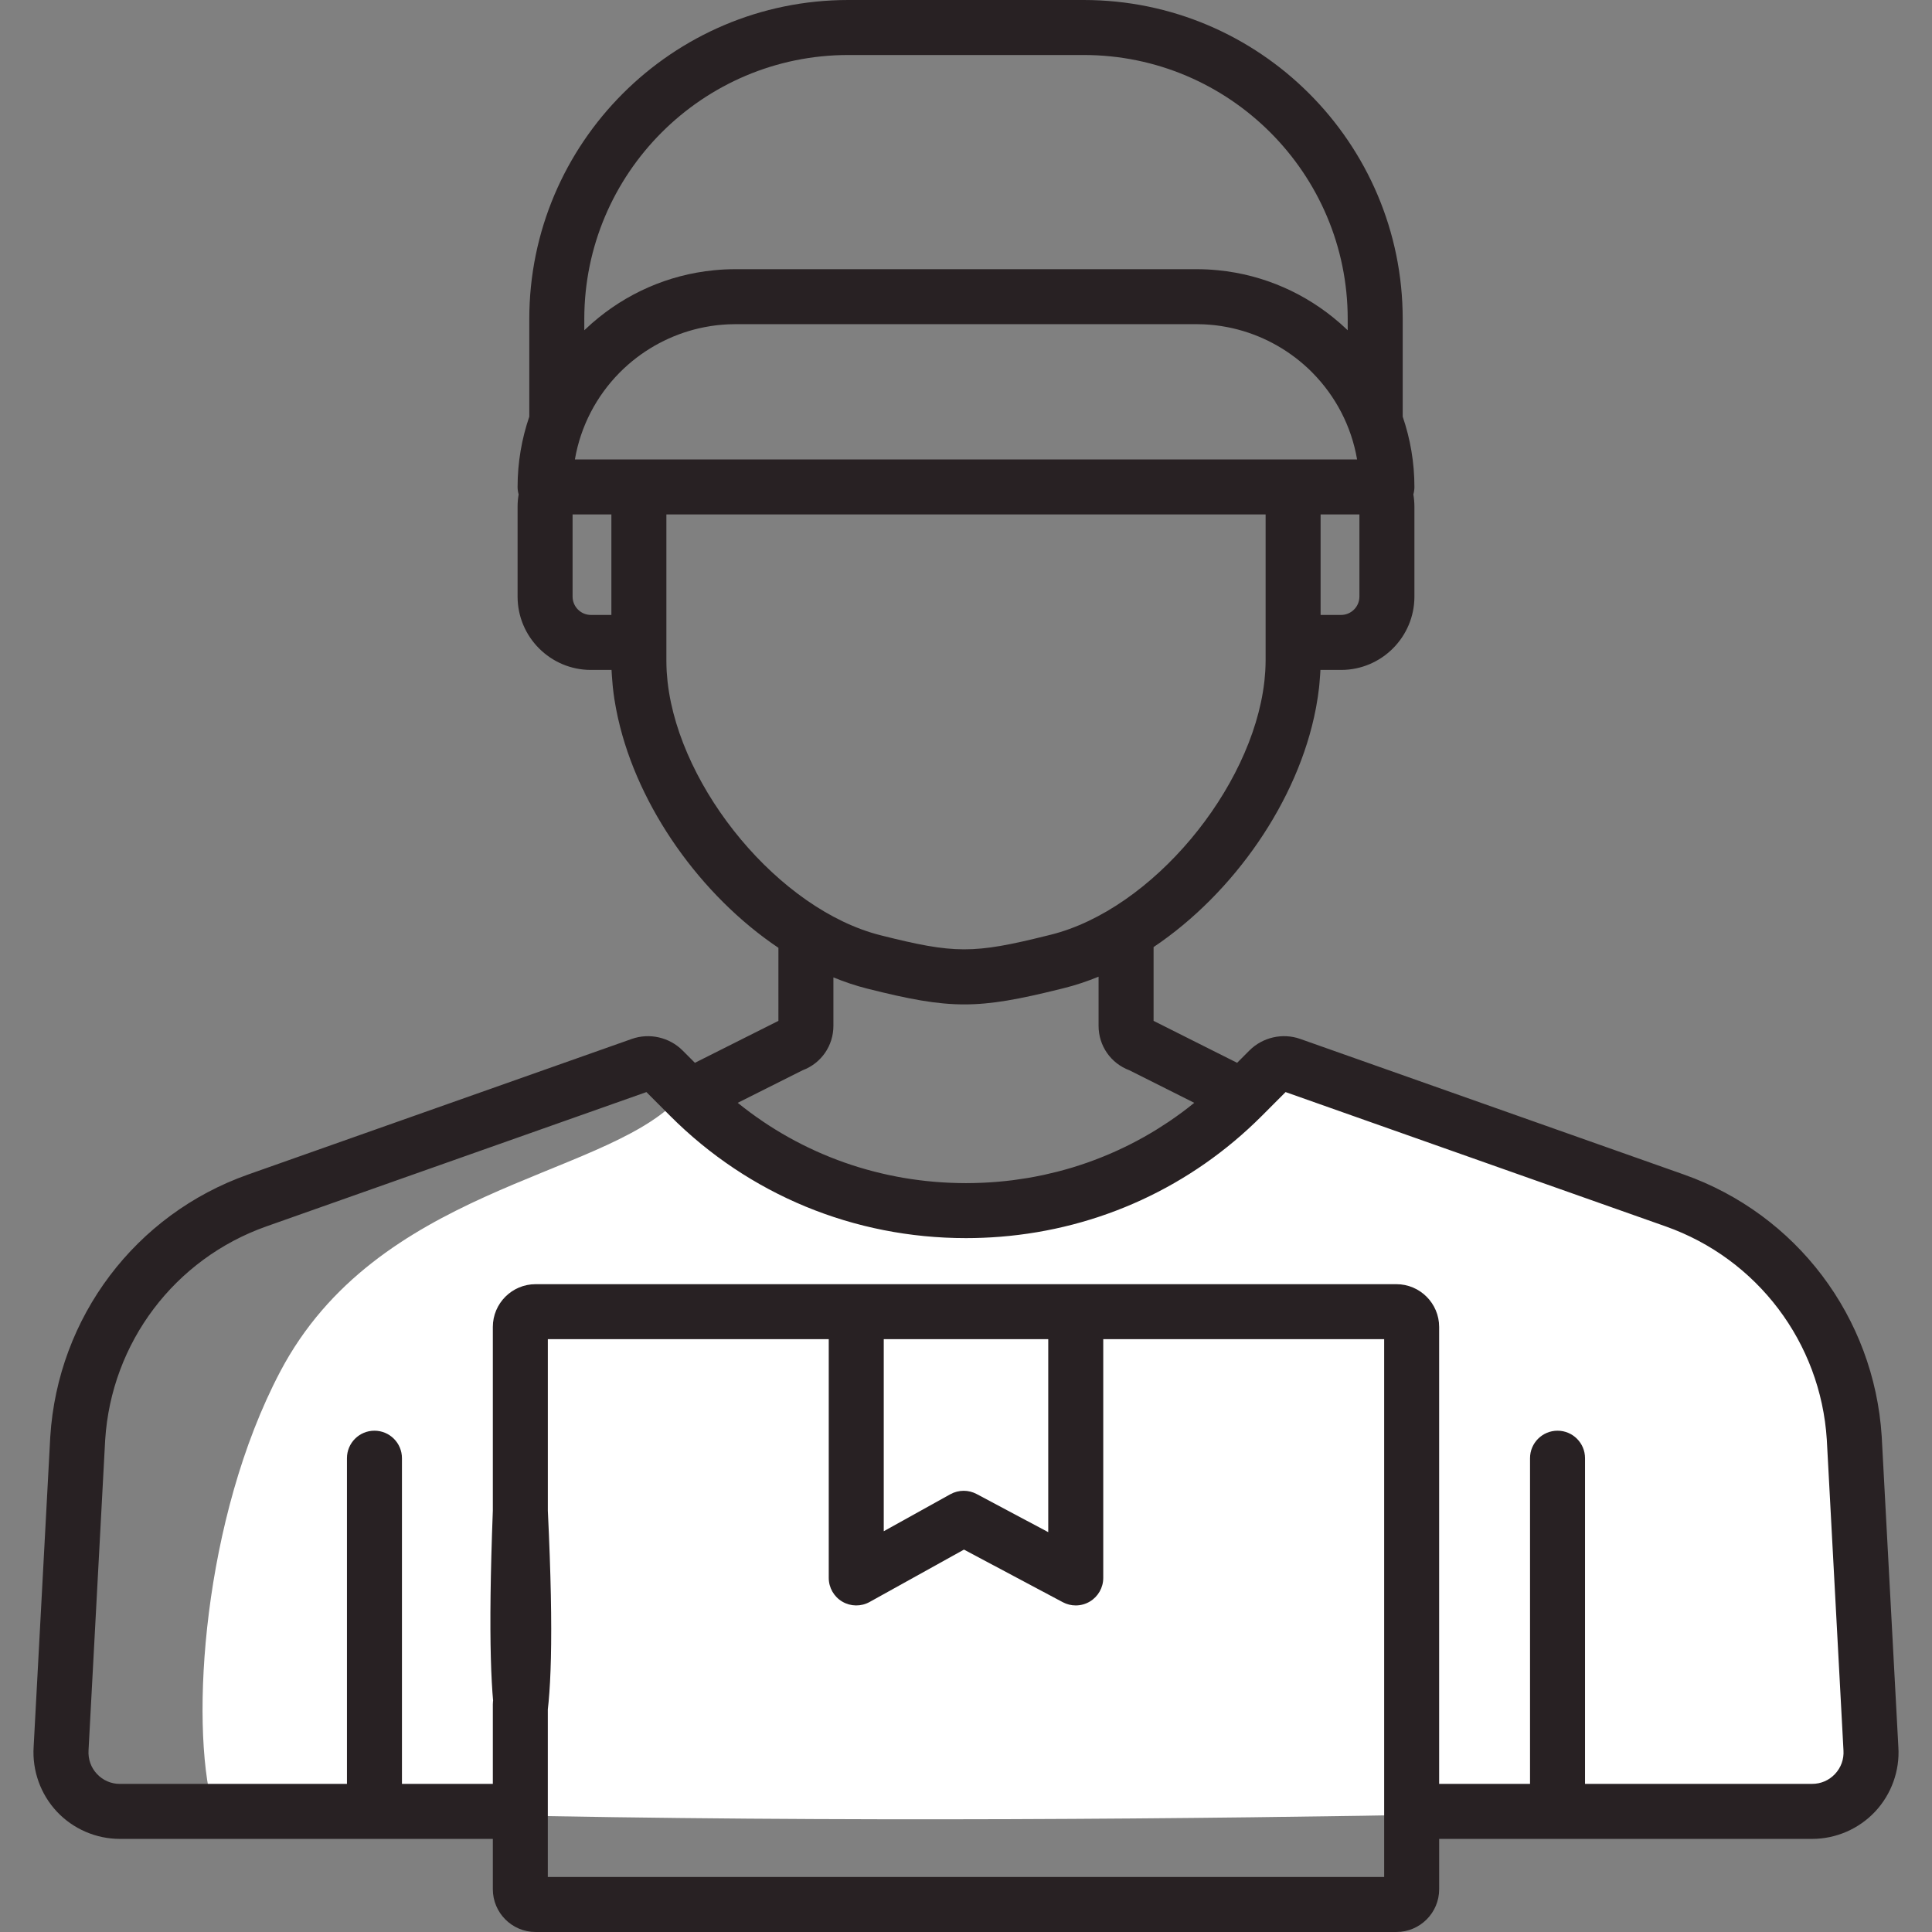 <?xml version="1.0" encoding="UTF-8"?> <svg xmlns="http://www.w3.org/2000/svg" width="100" height="100" viewBox="0 0 100 100" fill="none"><rect x="0" y="0" width="100" height="100" fill="#808080" stroke="none"/> <path d="M14.5 71C19.5 61.5 31 61 35 57C37 58.333 41.6 61.2 44 62C47 63 48.5 62 53.5 62C57.5 62 64.166 57.333 67 55C73.333 57.333 86.6 62.2 89 63C92 64 94.5 69.5 95.5 71C96.3 72.2 96.5 84.833 96.5 91C96.166 91.833 95 93.5 93 93.5C91 93.5 47 95 11 93.5C9.833 89.167 10.5 78.6 14.5 71Z" fill="white"></path> <path d="M98.259 90.436L97.397 74.347C97.004 68.173 92.986 62.853 87.16 60.794L67.301 53.775C66.388 53.452 65.354 53.687 64.669 54.373L64.033 55.011L59.709 52.84L59.709 49.021C63.869 46.227 67.199 41.437 68.106 36.684C68.116 36.635 68.124 36.587 68.133 36.538C68.162 36.376 68.189 36.215 68.213 36.053C68.235 35.901 68.256 35.749 68.273 35.598C68.28 35.534 68.285 35.47 68.292 35.407C68.307 35.248 68.32 35.09 68.33 34.933C68.332 34.89 68.335 34.846 68.338 34.803C68.34 34.76 68.344 34.718 68.345 34.676H69.413C71.507 34.676 73.21 32.973 73.21 30.88V26.232C73.21 26.015 73.191 25.801 73.155 25.59C73.19 25.467 73.21 25.338 73.21 25.204C73.21 23.931 72.995 22.708 72.604 21.566V16.512C72.604 7.407 65.196 0 56.091 0H43.908C34.803 0 27.396 7.407 27.396 16.512V21.566C27.005 22.708 26.79 23.931 26.79 25.204C26.79 25.338 26.81 25.467 26.845 25.59C26.808 25.801 26.79 26.015 26.79 26.232V30.88C26.79 32.973 28.493 34.676 30.587 34.676H31.653C31.655 34.727 31.66 34.779 31.662 34.83C31.664 34.874 31.667 34.917 31.67 34.961C31.68 35.124 31.693 35.287 31.709 35.451C31.715 35.504 31.719 35.557 31.725 35.611C31.745 35.797 31.77 35.983 31.798 36.17C31.814 36.276 31.834 36.382 31.852 36.489C31.866 36.567 31.88 36.646 31.895 36.724C31.921 36.859 31.949 36.993 31.978 37.128C31.984 37.153 31.99 37.179 31.996 37.205C33.031 41.794 36.275 46.359 40.291 49.059L40.29 52.84L35.968 55.011L35.331 54.373C34.646 53.687 33.612 53.452 32.699 53.776L12.839 60.794C7.013 62.853 2.995 68.173 2.602 74.362L1.741 90.421C1.663 91.651 2.101 92.872 2.944 93.77C3.785 94.666 4.973 95.181 6.202 95.181H25.509V97.787C25.509 99.007 26.502 100 27.722 100H72.277C73.498 100 74.491 99.007 74.491 97.787V95.181H93.797C95.026 95.181 96.214 94.666 97.055 93.77C97.898 92.872 98.337 91.651 98.259 90.436ZM70.363 30.88C70.363 31.403 69.937 31.829 69.413 31.829H68.354V26.627H70.363V30.88ZM43.908 2.847H56.092C63.627 2.847 69.757 8.977 69.757 16.512V17.094C69.735 17.073 69.712 17.053 69.69 17.032C69.589 16.936 69.486 16.842 69.382 16.75C69.366 16.736 69.35 16.723 69.334 16.709C67.614 15.21 65.439 14.222 63.044 13.988C63.029 13.986 63.013 13.985 62.998 13.984C62.833 13.969 62.667 13.955 62.5 13.947C62.314 13.938 62.127 13.933 61.939 13.933H38.061C37.873 13.933 37.687 13.938 37.501 13.947C37.334 13.955 37.168 13.968 37.003 13.984C36.987 13.986 36.971 13.986 36.956 13.988C34.561 14.222 32.386 15.21 30.666 16.709C30.65 16.723 30.634 16.736 30.619 16.75C30.514 16.842 30.412 16.936 30.311 17.032C30.288 17.053 30.265 17.073 30.243 17.094V16.512C30.243 8.977 36.373 2.847 43.908 2.847ZM31.645 31.829H30.586C30.063 31.829 29.637 31.403 29.637 30.88V26.627H31.645V31.829ZM29.757 23.78C30.052 22.051 30.877 20.5 32.058 19.3C32.091 19.266 32.124 19.234 32.158 19.201C32.201 19.159 32.243 19.117 32.287 19.076C32.343 19.023 32.4 18.972 32.458 18.921C32.478 18.903 32.497 18.885 32.517 18.868C32.59 18.805 32.663 18.743 32.737 18.682C32.739 18.68 32.741 18.679 32.743 18.678C33.882 17.751 35.258 17.123 36.736 16.886C36.751 16.883 36.767 16.881 36.782 16.878C36.866 16.865 36.95 16.854 37.035 16.843C37.075 16.838 37.115 16.834 37.155 16.829C37.224 16.822 37.292 16.815 37.361 16.809C37.424 16.804 37.488 16.8 37.552 16.796C37.603 16.793 37.654 16.79 37.705 16.787C37.823 16.782 37.942 16.779 38.061 16.779H61.938C62.058 16.779 62.176 16.782 62.294 16.787C62.346 16.79 62.397 16.793 62.448 16.796C62.511 16.8 62.575 16.804 62.638 16.809C62.707 16.815 62.776 16.822 62.844 16.829C62.884 16.834 62.925 16.838 62.965 16.843C63.049 16.854 63.133 16.865 63.217 16.878C63.232 16.881 63.248 16.883 63.264 16.886C64.742 17.123 66.117 17.751 67.257 18.678C67.258 18.679 67.26 18.68 67.262 18.682C67.337 18.743 67.41 18.805 67.482 18.868C67.502 18.885 67.522 18.903 67.541 18.921C67.599 18.972 67.656 19.024 67.713 19.076C67.756 19.117 67.799 19.159 67.841 19.201C67.875 19.234 67.909 19.266 67.941 19.3C69.122 20.5 69.947 22.051 70.242 23.78H29.757ZM34.559 35.335C34.556 35.315 34.554 35.295 34.552 35.275C34.535 35.115 34.521 34.957 34.511 34.799C34.51 34.779 34.508 34.758 34.507 34.738C34.498 34.563 34.492 34.388 34.492 34.215V26.627H65.508V34.178C65.508 34.351 65.502 34.526 65.492 34.701C65.491 34.723 65.489 34.746 65.488 34.769C65.478 34.923 65.465 35.078 65.448 35.233C65.445 35.258 65.442 35.283 65.439 35.309C64.796 40.834 59.635 47.076 54.383 48.382L54.197 48.428C50.378 49.378 49.411 49.376 45.577 48.409C40.341 47.089 35.197 40.846 34.559 35.335ZM41.54 55.398C42.501 55.04 43.137 54.133 43.137 53.097L43.137 50.59C43.712 50.825 44.294 51.021 44.881 51.169C47.047 51.715 48.478 51.988 49.912 51.988C51.329 51.988 52.75 51.721 54.884 51.191L55.07 51.145C55.673 50.995 56.271 50.794 56.862 50.553L56.862 53.098C56.862 54.133 57.498 55.041 58.459 55.398L61.814 57.082C61.795 57.098 61.776 57.113 61.757 57.128C61.569 57.28 61.379 57.428 61.186 57.571C61.181 57.575 61.177 57.578 61.172 57.581C60.981 57.723 60.787 57.859 60.592 57.993C60.561 58.014 60.53 58.035 60.499 58.057C60.308 58.185 60.115 58.309 59.921 58.43C59.882 58.454 59.843 58.478 59.805 58.502C59.609 58.622 59.411 58.738 59.211 58.851C59.18 58.868 59.149 58.885 59.119 58.901C58.918 59.013 58.715 59.121 58.511 59.224C58.498 59.231 58.484 59.238 58.471 59.245C58.261 59.351 58.049 59.451 57.835 59.549C57.797 59.566 57.759 59.584 57.721 59.601C57.514 59.694 57.305 59.783 57.094 59.868C57.053 59.885 57.011 59.902 56.969 59.918C56.755 60.003 56.539 60.085 56.321 60.162C56.294 60.172 56.268 60.18 56.241 60.19C56.028 60.264 55.813 60.335 55.597 60.401C55.573 60.409 55.548 60.417 55.524 60.425C55.301 60.492 55.077 60.555 54.852 60.614C54.809 60.625 54.766 60.637 54.723 60.648C54.502 60.704 54.279 60.757 54.055 60.806C54.014 60.815 53.972 60.823 53.931 60.832C53.699 60.88 53.467 60.926 53.233 60.966C53.216 60.969 53.199 60.971 53.182 60.974C52.954 61.012 52.723 61.046 52.492 61.077C52.459 61.081 52.427 61.086 52.394 61.09C52.162 61.119 51.928 61.143 51.694 61.164C51.649 61.167 51.605 61.171 51.56 61.175C51.327 61.194 51.093 61.209 50.858 61.219C50.819 61.221 50.781 61.222 50.742 61.223C50.496 61.233 50.248 61.239 50 61.239C49.752 61.239 49.504 61.233 49.257 61.223C49.219 61.222 49.181 61.221 49.143 61.219C48.908 61.209 48.674 61.194 48.44 61.175C48.396 61.171 48.352 61.167 48.307 61.164C48.072 61.143 47.838 61.119 47.605 61.089C47.575 61.086 47.544 61.081 47.514 61.077C47.279 61.047 47.045 61.012 46.812 60.973C46.798 60.971 46.785 60.969 46.772 60.967C46.534 60.926 46.298 60.88 46.063 60.83C46.026 60.823 45.99 60.815 45.953 60.807C45.724 60.758 45.495 60.703 45.269 60.645C45.234 60.636 45.2 60.627 45.165 60.618C44.931 60.557 44.698 60.492 44.467 60.421C44.457 60.418 44.447 60.415 44.437 60.412C44.199 60.339 43.961 60.261 43.726 60.178C43.716 60.175 43.706 60.171 43.697 60.168C43.464 60.086 43.233 59.998 43.003 59.907C42.98 59.898 42.956 59.888 42.933 59.879C42.705 59.787 42.479 59.691 42.255 59.59C42.239 59.583 42.224 59.576 42.209 59.569C41.738 59.355 41.276 59.123 40.825 58.87L40.821 58.868C40.596 58.743 40.374 58.612 40.155 58.477C40.144 58.47 40.133 58.463 40.122 58.457C39.902 58.321 39.685 58.181 39.471 58.036L39.468 58.033C39.034 57.74 38.611 57.426 38.2 57.094C38.195 57.09 38.191 57.086 38.185 57.082L41.54 55.398ZM94.98 91.821C94.67 92.151 94.25 92.333 93.797 92.333H82.041V75.476C82.041 74.69 81.404 74.053 80.618 74.053C79.831 74.053 79.194 74.69 79.194 75.476V92.333H74.49V68.683C74.49 67.462 73.497 66.469 72.277 66.469H27.722C26.502 66.469 25.509 67.462 25.509 68.683V78.192C25 91.5 26.146 91 26.932 91C27.718 91 29 91.5 28.356 78.192V69.316H42.896V81.674C42.896 82.178 43.163 82.645 43.598 82.901C44.032 83.156 44.57 83.163 45.011 82.918L49.895 80.207L55.011 82.93C55.221 83.042 55.45 83.097 55.68 83.097C55.934 83.097 56.188 83.029 56.413 82.894C56.841 82.637 57.104 82.174 57.104 81.674V69.316H71.644V97.153H28.355V88.216C28.355 87.43 27.718 86.793 26.932 86.793C26.146 86.793 25.509 87.43 25.509 88.216V92.334H20.805V75.477C20.805 74.69 20.168 74.053 19.381 74.053C18.595 74.053 17.958 74.69 17.958 75.477V92.334H6.202C5.75 92.334 5.33 92.152 5.02 91.822C4.709 91.49 4.553 91.057 4.583 90.588L5.444 74.528C5.764 69.493 9.039 65.156 13.788 63.478L33.458 56.526L34.687 57.757L34.688 57.758C38.762 61.838 44.2 64.085 50 64.085C50.594 64.085 51.185 64.06 51.77 64.014C56.9 63.604 61.656 61.42 65.312 57.758L65.319 57.751L66.542 56.526L86.212 63.477C90.961 65.156 94.236 69.493 94.555 74.513L95.418 90.602C95.447 91.056 95.291 91.489 94.98 91.821ZM54.257 69.316V79.304L50.549 77.33C50.34 77.219 50.11 77.163 49.88 77.163C49.642 77.163 49.404 77.223 49.189 77.342L45.743 79.256V69.316H54.257Z" fill="#282123"></path> </svg> 
